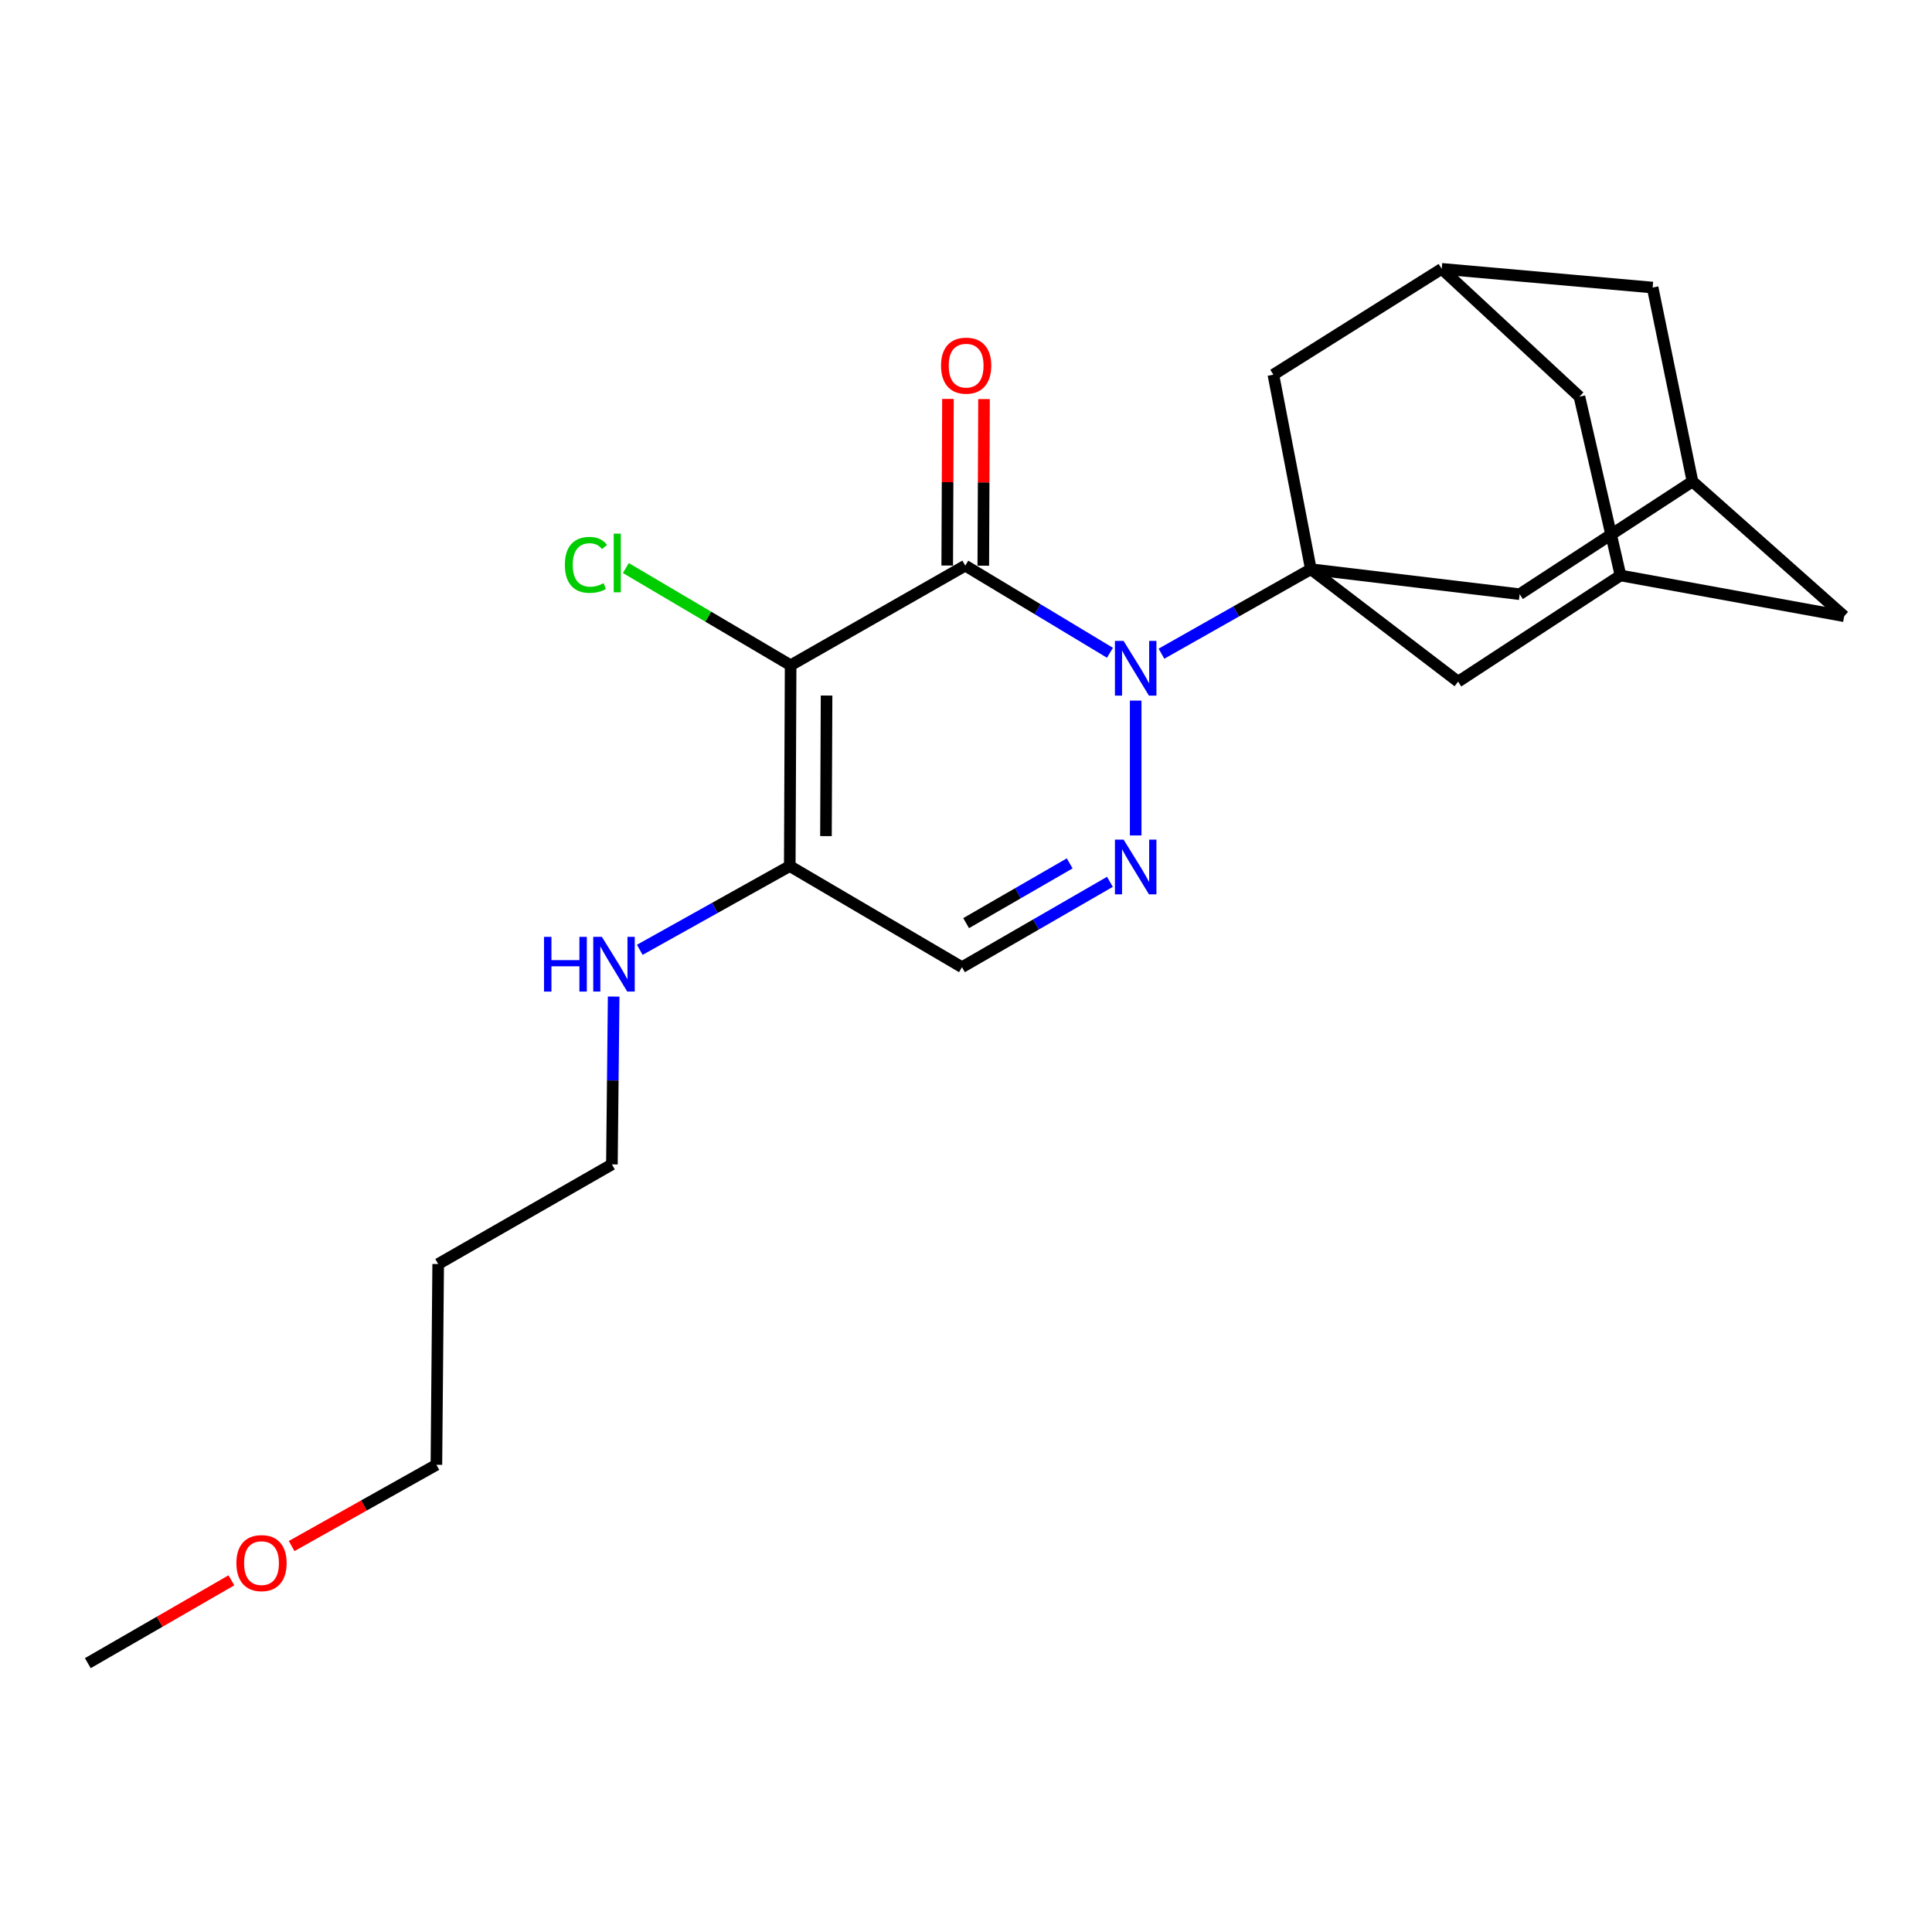 <?xml version='1.0' encoding='iso-8859-1'?>
<svg version='1.1' baseProfile='full'
              xmlns='http://www.w3.org/2000/svg'
                      xmlns:rdkit='http://www.rdkit.org/xml'
                      xmlns:xlink='http://www.w3.org/1999/xlink'
                  xml:space='preserve'
width='1000px' height='1000px' viewBox='0 0 1000 1000'>
<!-- END OF HEADER -->
<rect style='opacity:1.0;fill:#FFFFFF;stroke:none' width='1000' height='1000' x='0' y='0'> </rect>
<path class='bond-0' d='M 574.512,337.879 L 537.064,315.322' style='fill:none;fill-rule:evenodd;stroke:#0000FF;stroke-width:6px;stroke-linecap:butt;stroke-linejoin:miter;stroke-opacity:1' />
<path class='bond-0' d='M 537.064,315.322 L 499.616,292.765' style='fill:none;fill-rule:evenodd;stroke:#000000;stroke-width:6px;stroke-linecap:butt;stroke-linejoin:miter;stroke-opacity:1' />
<path class='bond-2' d='M 601.171,338.351 L 639.833,316.481' style='fill:none;fill-rule:evenodd;stroke:#0000FF;stroke-width:6px;stroke-linecap:butt;stroke-linejoin:miter;stroke-opacity:1' />
<path class='bond-2' d='M 639.833,316.481 L 678.495,294.611' style='fill:none;fill-rule:evenodd;stroke:#000000;stroke-width:6px;stroke-linecap:butt;stroke-linejoin:miter;stroke-opacity:1' />
<path class='bond-3' d='M 587.827,362.63 L 587.827,432.421' style='fill:none;fill-rule:evenodd;stroke:#0000FF;stroke-width:6px;stroke-linecap:butt;stroke-linejoin:miter;stroke-opacity:1' />
<path class='bond-1' d='M 499.616,292.765 L 409.228,344.343' style='fill:none;fill-rule:evenodd;stroke:#000000;stroke-width:6px;stroke-linecap:butt;stroke-linejoin:miter;stroke-opacity:1' />
<path class='bond-9' d='M 508.951,292.806 L 509.141,249.685' style='fill:none;fill-rule:evenodd;stroke:#000000;stroke-width:6px;stroke-linecap:butt;stroke-linejoin:miter;stroke-opacity:1' />
<path class='bond-9' d='M 509.141,249.685 L 509.331,206.565' style='fill:none;fill-rule:evenodd;stroke:#FF0000;stroke-width:6px;stroke-linecap:butt;stroke-linejoin:miter;stroke-opacity:1' />
<path class='bond-9' d='M 490.282,292.724 L 490.472,249.603' style='fill:none;fill-rule:evenodd;stroke:#000000;stroke-width:6px;stroke-linecap:butt;stroke-linejoin:miter;stroke-opacity:1' />
<path class='bond-9' d='M 490.472,249.603 L 490.662,206.482' style='fill:none;fill-rule:evenodd;stroke:#FF0000;stroke-width:6px;stroke-linecap:butt;stroke-linejoin:miter;stroke-opacity:1' />
<path class='bond-13' d='M 409.228,344.343 L 366.583,319.181' style='fill:none;fill-rule:evenodd;stroke:#000000;stroke-width:6px;stroke-linecap:butt;stroke-linejoin:miter;stroke-opacity:1' />
<path class='bond-13' d='M 366.583,319.181 L 323.938,294.019' style='fill:none;fill-rule:evenodd;stroke:#00CC00;stroke-width:6px;stroke-linecap:butt;stroke-linejoin:miter;stroke-opacity:1' />
<path class='bond-23' d='M 409.228,344.343 L 408.782,448.277' style='fill:none;fill-rule:evenodd;stroke:#000000;stroke-width:6px;stroke-linecap:butt;stroke-linejoin:miter;stroke-opacity:1' />
<path class='bond-23' d='M 427.83,360.013 L 427.517,432.767' style='fill:none;fill-rule:evenodd;stroke:#000000;stroke-width:6px;stroke-linecap:butt;stroke-linejoin:miter;stroke-opacity:1' />
<path class='bond-6' d='M 678.495,294.611 L 786.577,307.555' style='fill:none;fill-rule:evenodd;stroke:#000000;stroke-width:6px;stroke-linecap:butt;stroke-linejoin:miter;stroke-opacity:1' />
<path class='bond-7' d='M 678.495,294.611 L 754.706,352.817' style='fill:none;fill-rule:evenodd;stroke:#000000;stroke-width:6px;stroke-linecap:butt;stroke-linejoin:miter;stroke-opacity:1' />
<path class='bond-8' d='M 678.495,294.611 L 659.1,193.934' style='fill:none;fill-rule:evenodd;stroke:#000000;stroke-width:6px;stroke-linecap:butt;stroke-linejoin:miter;stroke-opacity:1' />
<path class='bond-5' d='M 574.492,456.428 L 536.203,478.52' style='fill:none;fill-rule:evenodd;stroke:#0000FF;stroke-width:6px;stroke-linecap:butt;stroke-linejoin:miter;stroke-opacity:1' />
<path class='bond-5' d='M 536.203,478.52 L 497.915,500.612' style='fill:none;fill-rule:evenodd;stroke:#000000;stroke-width:6px;stroke-linecap:butt;stroke-linejoin:miter;stroke-opacity:1' />
<path class='bond-5' d='M 553.675,446.885 L 526.873,462.35' style='fill:none;fill-rule:evenodd;stroke:#0000FF;stroke-width:6px;stroke-linecap:butt;stroke-linejoin:miter;stroke-opacity:1' />
<path class='bond-5' d='M 526.873,462.35 L 500.072,477.814' style='fill:none;fill-rule:evenodd;stroke:#000000;stroke-width:6px;stroke-linecap:butt;stroke-linejoin:miter;stroke-opacity:1' />
<path class='bond-4' d='M 408.782,448.277 L 497.915,500.612' style='fill:none;fill-rule:evenodd;stroke:#000000;stroke-width:6px;stroke-linecap:butt;stroke-linejoin:miter;stroke-opacity:1' />
<path class='bond-14' d='M 408.782,448.277 L 369.965,469.951' style='fill:none;fill-rule:evenodd;stroke:#000000;stroke-width:6px;stroke-linecap:butt;stroke-linejoin:miter;stroke-opacity:1' />
<path class='bond-14' d='M 369.965,469.951 L 331.147,491.625' style='fill:none;fill-rule:evenodd;stroke:#0000FF;stroke-width:6px;stroke-linecap:butt;stroke-linejoin:miter;stroke-opacity:1' />
<path class='bond-12' d='M 786.577,307.555 L 876.022,249.215' style='fill:none;fill-rule:evenodd;stroke:#000000;stroke-width:6px;stroke-linecap:butt;stroke-linejoin:miter;stroke-opacity:1' />
<path class='bond-11' d='M 754.706,352.817 L 838.767,297.858' style='fill:none;fill-rule:evenodd;stroke:#000000;stroke-width:6px;stroke-linecap:butt;stroke-linejoin:miter;stroke-opacity:1' />
<path class='bond-10' d='M 659.1,193.934 L 746.232,139.152' style='fill:none;fill-rule:evenodd;stroke:#000000;stroke-width:6px;stroke-linecap:butt;stroke-linejoin:miter;stroke-opacity:1' />
<path class='bond-15' d='M 746.232,139.152 L 855.403,148.839' style='fill:none;fill-rule:evenodd;stroke:#000000;stroke-width:6px;stroke-linecap:butt;stroke-linejoin:miter;stroke-opacity:1' />
<path class='bond-17' d='M 746.232,139.152 L 817.516,205.322' style='fill:none;fill-rule:evenodd;stroke:#000000;stroke-width:6px;stroke-linecap:butt;stroke-linejoin:miter;stroke-opacity:1' />
<path class='bond-16' d='M 838.767,297.858 L 954.545,318.953' style='fill:none;fill-rule:evenodd;stroke:#000000;stroke-width:6px;stroke-linecap:butt;stroke-linejoin:miter;stroke-opacity:1' />
<path class='bond-24' d='M 838.767,297.858 L 817.516,205.322' style='fill:none;fill-rule:evenodd;stroke:#000000;stroke-width:6px;stroke-linecap:butt;stroke-linejoin:miter;stroke-opacity:1' />
<path class='bond-25' d='M 876.022,249.215 L 855.403,148.839' style='fill:none;fill-rule:evenodd;stroke:#000000;stroke-width:6px;stroke-linecap:butt;stroke-linejoin:miter;stroke-opacity:1' />
<path class='bond-26' d='M 876.022,249.215 L 954.545,318.953' style='fill:none;fill-rule:evenodd;stroke:#000000;stroke-width:6px;stroke-linecap:butt;stroke-linejoin:miter;stroke-opacity:1' />
<path class='bond-20' d='M 317.628,515.827 L 317.176,559.258' style='fill:none;fill-rule:evenodd;stroke:#0000FF;stroke-width:6px;stroke-linecap:butt;stroke-linejoin:miter;stroke-opacity:1' />
<path class='bond-20' d='M 317.176,559.258 L 316.724,602.689' style='fill:none;fill-rule:evenodd;stroke:#000000;stroke-width:6px;stroke-linecap:butt;stroke-linejoin:miter;stroke-opacity:1' />
<path class='bond-18' d='M 226.802,654.257 L 316.724,602.689' style='fill:none;fill-rule:evenodd;stroke:#000000;stroke-width:6px;stroke-linecap:butt;stroke-linejoin:miter;stroke-opacity:1' />
<path class='bond-21' d='M 226.802,654.257 L 225.879,758.18' style='fill:none;fill-rule:evenodd;stroke:#000000;stroke-width:6px;stroke-linecap:butt;stroke-linejoin:miter;stroke-opacity:1' />
<path class='bond-19' d='M 150.951,800.228 L 188.415,779.204' style='fill:none;fill-rule:evenodd;stroke:#FF0000;stroke-width:6px;stroke-linecap:butt;stroke-linejoin:miter;stroke-opacity:1' />
<path class='bond-19' d='M 188.415,779.204 L 225.879,758.18' style='fill:none;fill-rule:evenodd;stroke:#000000;stroke-width:6px;stroke-linecap:butt;stroke-linejoin:miter;stroke-opacity:1' />
<path class='bond-22' d='M 119.761,817.978 L 82.608,839.413' style='fill:none;fill-rule:evenodd;stroke:#FF0000;stroke-width:6px;stroke-linecap:butt;stroke-linejoin:miter;stroke-opacity:1' />
<path class='bond-22' d='M 82.608,839.413 L 45.455,860.848' style='fill:none;fill-rule:evenodd;stroke:#000000;stroke-width:6px;stroke-linecap:butt;stroke-linejoin:miter;stroke-opacity:1' />
<path  class='atom-0' d='M 581.567 331.739
L 590.847 346.739
Q 591.767 348.219, 593.247 350.899
Q 594.727 353.579, 594.807 353.739
L 594.807 331.739
L 598.567 331.739
L 598.567 360.059
L 594.687 360.059
L 584.727 343.659
Q 583.567 341.739, 582.327 339.539
Q 581.127 337.339, 580.767 336.659
L 580.767 360.059
L 577.087 360.059
L 577.087 331.739
L 581.567 331.739
' fill='#0000FF'/>
<path  class='atom-4' d='M 581.567 434.573
L 590.847 449.573
Q 591.767 451.053, 593.247 453.733
Q 594.727 456.413, 594.807 456.573
L 594.807 434.573
L 598.567 434.573
L 598.567 462.893
L 594.687 462.893
L 584.727 446.493
Q 583.567 444.573, 582.327 442.373
Q 581.127 440.173, 580.767 439.493
L 580.767 462.893
L 577.087 462.893
L 577.087 434.573
L 581.567 434.573
' fill='#0000FF'/>
<path  class='atom-10' d='M 487.073 189.254
Q 487.073 182.454, 490.433 178.654
Q 493.793 174.854, 500.073 174.854
Q 506.353 174.854, 509.713 178.654
Q 513.073 182.454, 513.073 189.254
Q 513.073 196.134, 509.673 200.054
Q 506.273 203.934, 500.073 203.934
Q 493.833 203.934, 490.433 200.054
Q 487.073 196.174, 487.073 189.254
M 500.073 200.734
Q 504.393 200.734, 506.713 197.854
Q 509.073 194.934, 509.073 189.254
Q 509.073 183.694, 506.713 180.894
Q 504.393 178.054, 500.073 178.054
Q 495.753 178.054, 493.393 180.854
Q 491.073 183.654, 491.073 189.254
Q 491.073 194.974, 493.393 197.854
Q 495.753 200.734, 500.073 200.734
' fill='#FF0000'/>
<path  class='atom-14' d='M 292.373 292.376
Q 292.373 285.336, 295.653 281.656
Q 298.973 277.936, 305.253 277.936
Q 311.093 277.936, 314.213 282.056
L 311.573 284.216
Q 309.293 281.216, 305.253 281.216
Q 300.973 281.216, 298.693 284.096
Q 296.453 286.936, 296.453 292.376
Q 296.453 297.976, 298.773 300.856
Q 301.133 303.736, 305.693 303.736
Q 308.813 303.736, 312.453 301.856
L 313.573 304.856
Q 312.093 305.816, 309.853 306.376
Q 307.613 306.936, 305.133 306.936
Q 298.973 306.936, 295.653 303.176
Q 292.373 299.416, 292.373 292.376
' fill='#00CC00'/>
<path  class='atom-14' d='M 317.653 276.216
L 321.333 276.216
L 321.333 306.576
L 317.653 306.576
L 317.653 276.216
' fill='#00CC00'/>
<path  class='atom-15' d='M 281.582 484.917
L 285.422 484.917
L 285.422 496.957
L 299.902 496.957
L 299.902 484.917
L 303.742 484.917
L 303.742 513.237
L 299.902 513.237
L 299.902 500.157
L 285.422 500.157
L 285.422 513.237
L 281.582 513.237
L 281.582 484.917
' fill='#0000FF'/>
<path  class='atom-15' d='M 311.542 484.917
L 320.822 499.917
Q 321.742 501.397, 323.222 504.077
Q 324.702 506.757, 324.782 506.917
L 324.782 484.917
L 328.542 484.917
L 328.542 513.237
L 324.662 513.237
L 314.702 496.837
Q 313.542 494.917, 312.302 492.717
Q 311.102 490.517, 310.742 489.837
L 310.742 513.237
L 307.062 513.237
L 307.062 484.917
L 311.542 484.917
' fill='#0000FF'/>
<path  class='atom-20' d='M 122.356 809.06
Q 122.356 802.26, 125.716 798.46
Q 129.076 794.66, 135.356 794.66
Q 141.636 794.66, 144.996 798.46
Q 148.356 802.26, 148.356 809.06
Q 148.356 815.94, 144.956 819.86
Q 141.556 823.74, 135.356 823.74
Q 129.116 823.74, 125.716 819.86
Q 122.356 815.98, 122.356 809.06
M 135.356 820.54
Q 139.676 820.54, 141.996 817.66
Q 144.356 814.74, 144.356 809.06
Q 144.356 803.5, 141.996 800.7
Q 139.676 797.86, 135.356 797.86
Q 131.036 797.86, 128.676 800.66
Q 126.356 803.46, 126.356 809.06
Q 126.356 814.78, 128.676 817.66
Q 131.036 820.54, 135.356 820.54
' fill='#FF0000'/>
</svg>
